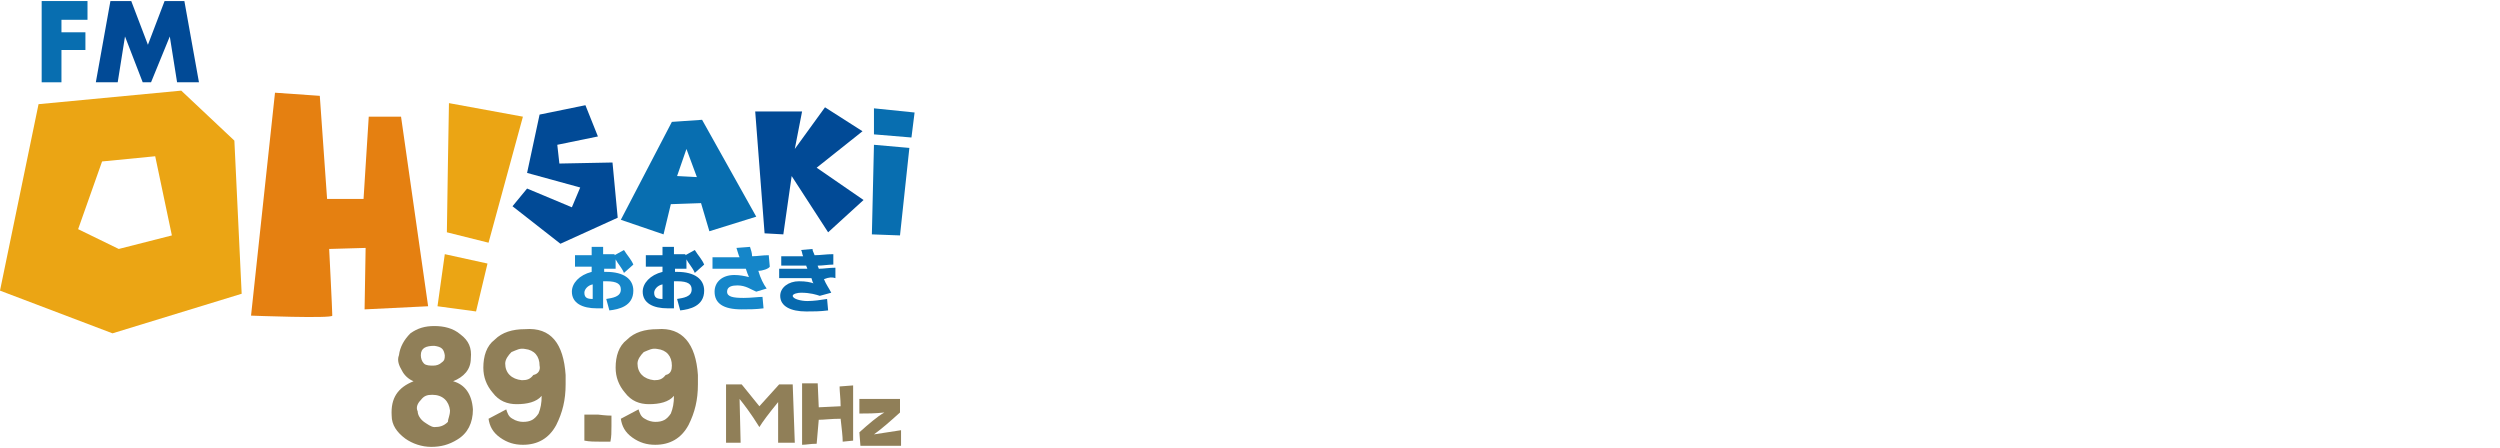 <?xml version="1.0" encoding="utf-8"?>
<!-- Generator: Adobe Illustrator 24.3.0, SVG Export Plug-In . SVG Version: 6.00 Build 0)  -->
<svg version="1.1" id="レイヤー_1" xmlns="http://www.w3.org/2000/svg" xmlns:xlink="http://www.w3.org/1999/xlink" x="0px"
	 y="0px" viewBox="0 0 240 43" style="enable-background:new 0 0 240 43;" xml:space="preserve">
<style type="text/css">
	.st0{fill:#EBA514;}
	.st1{fill:#E58011;}
	.st2{fill:#086EB0;}
	.st3{fill:#014A96;}
	.st4{fill:#1586C9;}
	.st5{fill:#0769AE;}
	.st6{fill:#907F58;}
</style>
<g>
	<path class="st0" d="M42.9,22.3c0-1,0.2-12.4,0.2-12.4l7.1,1.3l-3.3,12.1L42.9,22.3z"/>
	<polygon class="st0" points="42.7,24.4 46.8,25.3 45.7,29.9 42,29.4 	"/>
	<path class="st0" d="M22.5,13.5l-5.1-4.8L3.7,10L0,27.9L10.8,32l12.4-3.8L22.5,13.5z M11.4,23.9L7.5,22l2.3-6.5l5.1-0.5l1.6,7.6
		L11.4,23.9z"/>
	<path class="st1" d="M26.4,8.9l-2.3,21.4c0,0,7.8,0.3,7.8,0c0-0.5-0.3-6.4-0.3-6.4l3.5-0.1L35,29.7l6.1-0.3l-2.6-18.2h-3.1
		l-0.5,7.9h-3.5l-0.7-9.9L26.4,8.9z"/>
	<path class="st2" d="M67.4,11.5l-2.9,0.2l-4.9,9.4l4.1,1.4l0.7-2.9l2.9-0.1l0.8,2.7l4.5-1.4L67.4,11.5z M65,16.9l0.9-2.6l1,2.7
		L65,16.9z"/>
	<polygon class="st3" points="56.2,10.1 51.8,11 50.6,16.6 55.7,18 54.9,19.9 50.6,18.1 49.2,19.8 53.8,23.4 59.3,20.9 58.8,15.6 
		53.7,15.7 53.5,13.9 57.4,13.1 	"/>
	<polygon class="st3" points="73.4,22.4 72.5,10.7 77,10.7 76.3,14.3 79.2,10.3 82.8,12.6 78.4,16.1 82.9,19.2 79.5,22.3 76,16.9 
		75.2,22.5 	"/>
	<polygon class="st2" points="87.8,10.8 83.9,10.4 83.9,12.9 87.5,13.2 	"/>
	<polygon class="st2" points="83.7,22.5 86.4,22.6 87.3,14.2 83.9,13.9 	"/>
	<path class="st4" d="M59.9,26.2c-0.2-0.5-0.6-0.9-0.8-1.3v0.9c-0.3,0-0.7,0-1.1,0v0.3c0.1,0,0.1,0,0.2,0c1.7,0,2.6,0.7,2.6,1.8
		c0,1.5-1.4,1.8-2.3,1.9l-0.3-1.1c0.6-0.1,1.4-0.2,1.4-0.9c0-0.5-0.3-0.8-1.4-0.8c-0.1,0-0.2,0-0.3,0v2.6c-0.2,0-0.3,0-0.6,0
		c-1.4,0-2.4-0.5-2.4-1.6c0-0.8,0.7-1.6,1.9-1.9v-0.5c-0.6,0-1.3,0-1.6,0v-1.1c0.5,0,1,0,1.6,0v-0.8h1.1v0.7c0.3,0,0.8,0,1.1,0v0.1
		l0.9-0.5c0.3,0.5,0.7,0.9,0.9,1.4L59.9,26.2z M56.9,27.3c-0.5,0.1-0.8,0.5-0.8,0.8c0,0.5,0.3,0.6,0.8,0.6V27.3z"/>
	<path class="st5" d="M66.7,26.2c-0.2-0.5-0.6-0.9-0.8-1.3v0.9c-0.3,0-0.7,0-1.1,0v0.3c0.1,0,0.1,0,0.2,0c1.7,0,2.6,0.7,2.6,1.8
		c0,1.5-1.4,1.8-2.3,1.9L65,28.7c0.6-0.1,1.4-0.2,1.4-0.9c0-0.5-0.3-0.8-1.4-0.8c-0.1,0-0.2,0-0.3,0v2.6c-0.2,0-0.3,0-0.6,0
		c-1.4,0-2.4-0.5-2.4-1.6c0-0.8,0.7-1.6,1.9-1.9v-0.5c-0.6,0-1.3,0-1.6,0v-1.1c0.5,0,1,0,1.6,0v-0.8h1.1v0.7c0.3,0,0.8,0,1.1,0v0.1
		l0.9-0.5c0.3,0.5,0.7,0.9,0.9,1.4L66.7,26.2z M63.6,27.3c-0.5,0.1-0.8,0.5-0.8,0.8c0,0.5,0.3,0.6,0.8,0.6V27.3z"/>
	<path class="st4" d="M72.8,26c0.2,0.7,0.5,1.3,0.8,1.7l-1,0.3c-0.5-0.2-1-0.6-1.8-0.6c-0.5,0-1,0.1-1,0.6s0.6,0.6,1.6,0.6
		c0.7,0,1.4-0.1,1.8-0.1l0.1,1.1c-0.7,0.1-1.5,0.1-2.1,0.1c-1.8,0-2.6-0.6-2.6-1.7c0-0.9,0.7-1.6,1.9-1.6c0.5,0,1,0.1,1.4,0.2
		c-0.1-0.2-0.2-0.5-0.3-0.8c-0.8,0-1.6,0-2.4,0c-0.2,0-0.6,0-0.8,0v-1.1c0.5,0,0.8,0,1.1,0c0.6,0,1,0,1.5,0
		c-0.1-0.2-0.2-0.6-0.3-0.9l1.3-0.1c0.1,0.3,0.2,0.6,0.2,0.9c0.5,0,1-0.1,1.6-0.1l0.1,1.1C73.8,25.8,73.2,26,72.8,26"/>
	<path class="st5" d="M79.1,26.8c0.2,0.5,0.5,0.9,0.7,1.3l-1.1,0.3c-0.3-0.1-0.9-0.3-1.8-0.3c-0.3,0-0.8,0.1-0.8,0.3
		c0,0.3,0.8,0.5,1.4,0.5s1.3-0.1,1.9-0.2l0.1,1.1c-0.8,0.1-1.4,0.1-2.1,0.1c-1.5,0-2.5-0.5-2.5-1.5c0-0.8,0.8-1.4,1.8-1.4
		c0.7,0,1.1,0.1,1.4,0.2C78,27.1,78,27,77.9,26.7c-1.1,0-2.2,0-3.1,0v-0.9c0.3,0,0.6,0,0.9,0c0.6,0,1.1,0,1.8,0
		c0-0.1-0.1-0.2-0.1-0.3c-0.8,0-1.6,0-2.4,0v-0.9c0.2,0,0.5,0,0.7,0c0.5,0,0.9,0,1.4,0C77,24.4,77,24.1,76.9,24l1.1-0.1
		c0,0.2,0.1,0.3,0.2,0.6c0.6,0,1.1-0.1,1.8-0.1v1c-0.5,0-1,0.1-1.5,0.1c0,0.1,0.1,0.2,0.1,0.3c0.5,0,1-0.1,1.6-0.1v1
		C79.9,26.6,79.6,26.6,79.1,26.8"/>
	<polygon class="st2" points="8.4,1.9 5.9,1.9 5.9,3.1 8.2,3.1 8.2,4.8 5.9,4.8 5.9,7.9 4,7.9 4,0.1 8.4,0.1 	"/>
	<polygon class="st3" points="9.2,7.9 10.6,0.1 12.6,0.1 14.2,4.3 15.8,0.1 17.7,0.1 19.1,7.9 17,7.9 16.3,3.5 14.5,7.9 13.7,7.9 
		12,3.5 11.3,7.9 	"/>
	<path class="st6" d="M76.3,42.5h-1.6v-3.9c-0.9,1.1-1.5,1.9-1.8,2.4c-0.8-1.3-1.5-2.2-1.9-2.7l0.1,4.2h-1.4c0-2.4,0-4.3,0-5.6h1.5
		l1.7,2.1l1.9-2.1h1.3L76.3,42.5z"/>
	<path class="st6" d="M81.9,37v5.3l-1,0.1c0-0.5-0.1-1.3-0.2-2.2c-0.9,0-1.6,0.1-2.1,0.1l-0.2,2.3c-0.6,0-1,0.1-1.4,0.1v-5.9h1.5
		l0.1,2.3l2.1-0.1c0-0.7-0.1-1.4-0.1-1.9L81.9,37z"/>
	<path class="st6" d="M86.5,41.3v1.5c-0.8,0-1.5,0-2.1,0c-0.8,0-1.4,0-1.8,0l-0.1-1.3c0.9-0.8,1.7-1.5,2.4-1.9
		c-0.9,0.1-1.7,0.1-2.4,0.1v-1.4c1.5,0,2.7,0,3.9,0v1.3c-1,0.9-1.8,1.6-2.5,2.1L86.5,41.3z"/>
	<path class="st6" d="M45.4,39.3c0,1.3-0.5,2.3-1.5,2.9c-0.8,0.5-1.6,0.7-2.5,0.7s-1.8-0.3-2.5-0.8c-0.8-0.6-1.3-1.3-1.3-2.2
		c-0.1-1.7,0.6-2.7,2.1-3.3c-0.5-0.2-0.9-0.6-1.1-1c-0.3-0.5-0.5-1-0.3-1.5c0.1-0.8,0.5-1.5,1.1-2.1c0.7-0.5,1.4-0.7,2.3-0.7
		s1.8,0.2,2.5,0.8c0.8,0.6,1.1,1.3,1,2.3c0,1.1-0.7,1.8-1.7,2.2C44.6,36.9,45.3,37.8,45.4,39.3 M43.2,39.4c-0.1-0.9-0.7-1.5-1.7-1.5
		c-0.5,0-0.8,0.1-1.1,0.5c-0.3,0.3-0.5,0.7-0.3,1.1c0,0.3,0.2,0.7,0.6,1c0.3,0.2,0.7,0.5,1,0.5c0.5,0,0.9-0.1,1.3-0.5
		C43,40.2,43.2,39.9,43.2,39.4 M42.7,34.1c-0.1-0.6-0.3-0.8-1-0.9c-0.8,0-1.3,0.2-1.3,0.9c0,0.3,0.1,0.6,0.3,0.8
		c0.2,0.2,0.6,0.2,0.9,0.2s0.6-0.1,0.8-0.3C42.7,34.6,42.7,34.4,42.7,34.1"/>
	<path class="st6" d="M54.3,36c0,0.3,0,0.6,0,0.9c0,1.5-0.3,2.7-0.9,3.9c-0.7,1.3-1.8,1.9-3.2,1.9c-0.8,0-1.5-0.2-2.2-0.7
		s-1-1.1-1.1-1.8l1.7-0.9c0.1,0.3,0.2,0.7,0.6,0.9c0.3,0.2,0.7,0.3,1,0.3c0.7,0,1.1-0.2,1.5-0.8c0.2-0.5,0.3-1,0.3-1.7
		c-0.5,0.6-1.4,0.8-2.4,0.8c-0.9,0-1.7-0.3-2.3-1.1c-0.6-0.7-0.9-1.5-0.9-2.4c0-1.1,0.3-2.1,1.1-2.7c0.7-0.7,1.7-1,2.9-1
		C52.9,31.4,54.1,33,54.3,36 M51.8,35.1c0-0.9-0.5-1.5-1.4-1.6c-0.5-0.1-0.8,0.1-1.3,0.3c-0.3,0.3-0.6,0.7-0.6,1.1
		c0,0.9,0.6,1.5,1.6,1.6c0.5,0,0.8-0.1,1.1-0.5C51.7,35.9,51.9,35.5,51.8,35.1"/>
	<path class="st6" d="M58.7,39.9c0,0.3,0,0.7,0,1c0,0.6,0,1-0.1,1.5c-0.3,0-0.6,0-0.9,0c-0.6,0-1.1,0-1.6-0.1c0-0.6,0-1.1,0-1.6
		c0-0.3,0-0.7,0-0.9c0.6,0,0.9,0,1.3,0C58.2,39.9,58.6,39.9,58.7,39.9"/>
	<path class="st6" d="M67,36c0,0.3,0,0.6,0,0.9c0,1.5-0.3,2.7-0.9,3.9c-0.7,1.3-1.8,1.9-3.2,1.9c-0.8,0-1.5-0.2-2.2-0.7
		s-1-1.1-1.1-1.8l1.7-0.9c0.1,0.3,0.2,0.7,0.6,0.9c0.3,0.2,0.7,0.3,1,0.3c0.7,0,1.1-0.2,1.5-0.8c0.2-0.5,0.3-1,0.3-1.7
		c-0.5,0.6-1.4,0.8-2.4,0.8c-0.9,0-1.7-0.3-2.3-1.1c-0.6-0.7-0.9-1.5-0.9-2.4c0-1.1,0.3-2.1,1.1-2.7c0.7-0.7,1.7-1,2.9-1
		C65.5,31.4,66.8,33,67,36 M64.5,35.1c0-0.9-0.5-1.5-1.4-1.6c-0.5-0.1-0.8,0.1-1.3,0.3c-0.3,0.3-0.6,0.7-0.6,1.1
		c0,0.9,0.6,1.5,1.6,1.6c0.5,0,0.8-0.1,1.1-0.5C64.4,35.9,64.5,35.5,64.5,35.1"/>
</g>
</svg>
